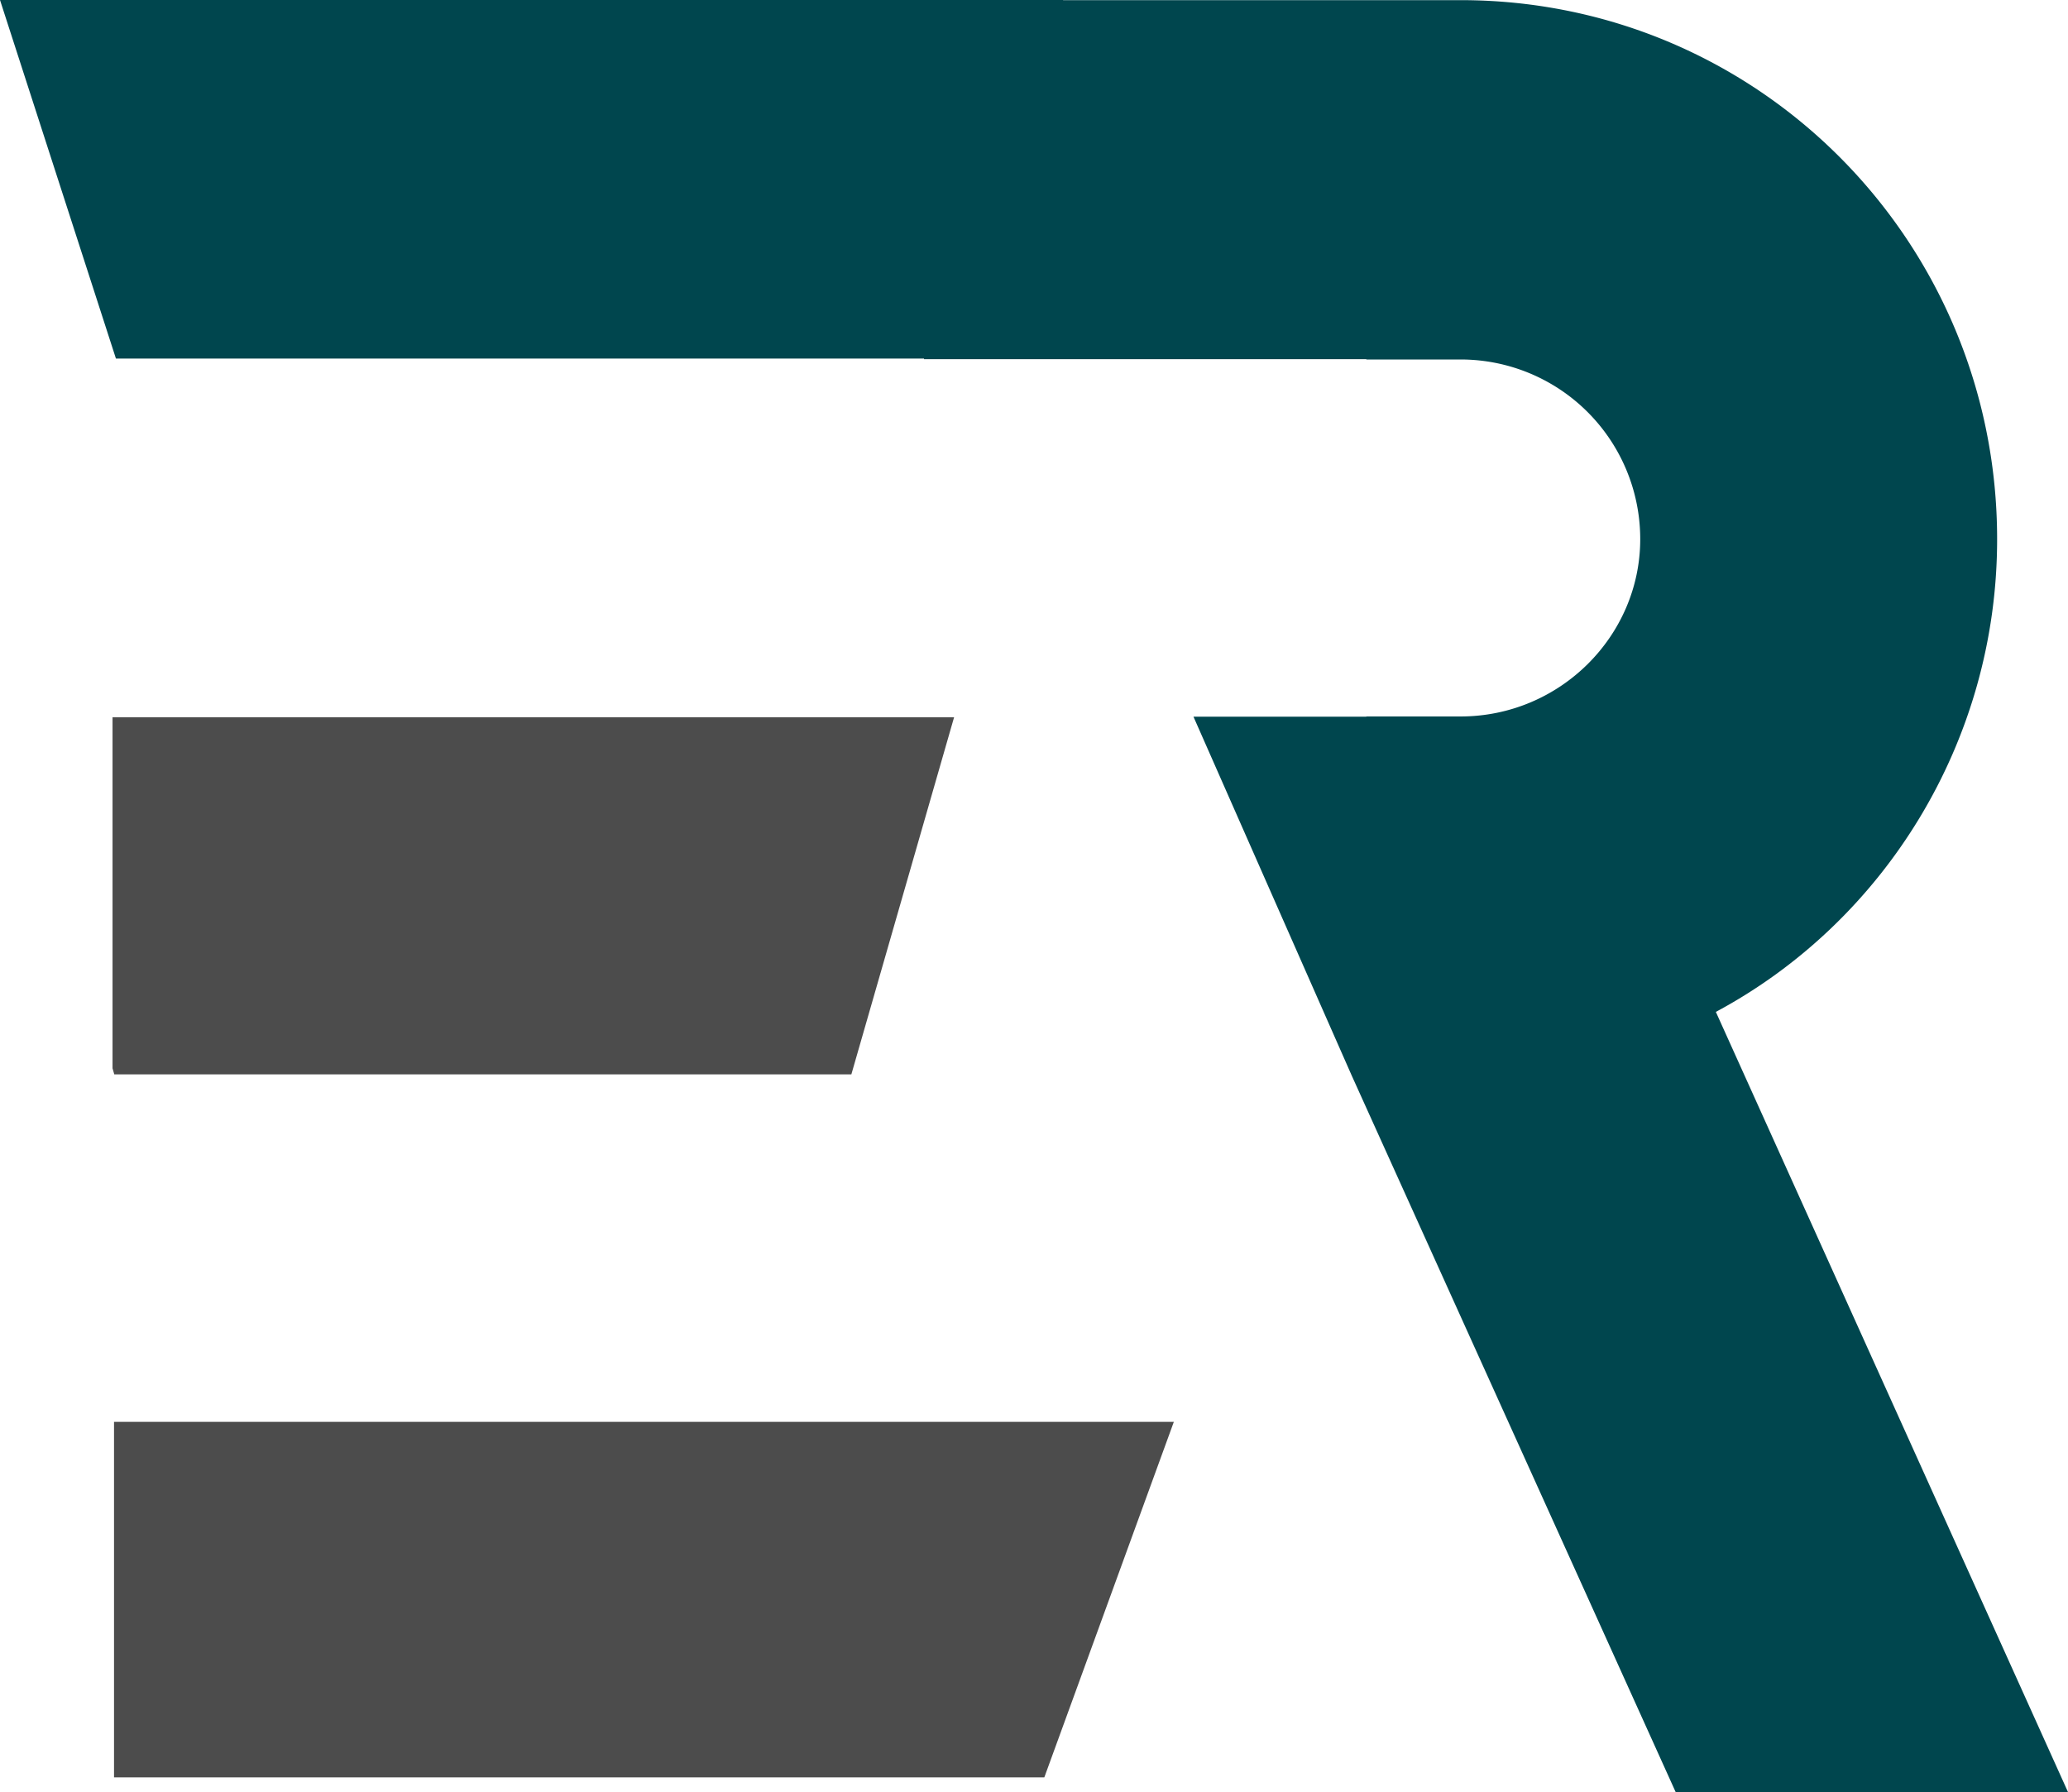 <?xml version="1.0" encoding="UTF-8"?> <svg xmlns="http://www.w3.org/2000/svg" viewBox="0 0 889.62 770.79"><path d="m850.18 615.84c72.2-38.64 121-115.88 121-203.32 0-128.14-102.69-231.85-230.83-231.85h-230.81v154.43h190.3v.13h40.52a77.25 77.25 0 0 1 77.29 77.29c0 41.67-34.59 76.25-77.29 76.25h-40.52v.09h-74.38l68.11 154.44 139.32 308.1h168.78z" fill="#00464e" transform="translate(-112.05 -180.61)"></path><path d="m0 0h457.38l-49.83 154.22h-357.68z" fill="#00464e"></path><g fill="#4c4c4c"><path d="m410.43 308.52-44.19 153.59h-317.08l-.75-2.62v-150.97z"></path><path d="m504.97 611.55-55.72 152.92h-400.2v-152.92z"></path></g></svg> 